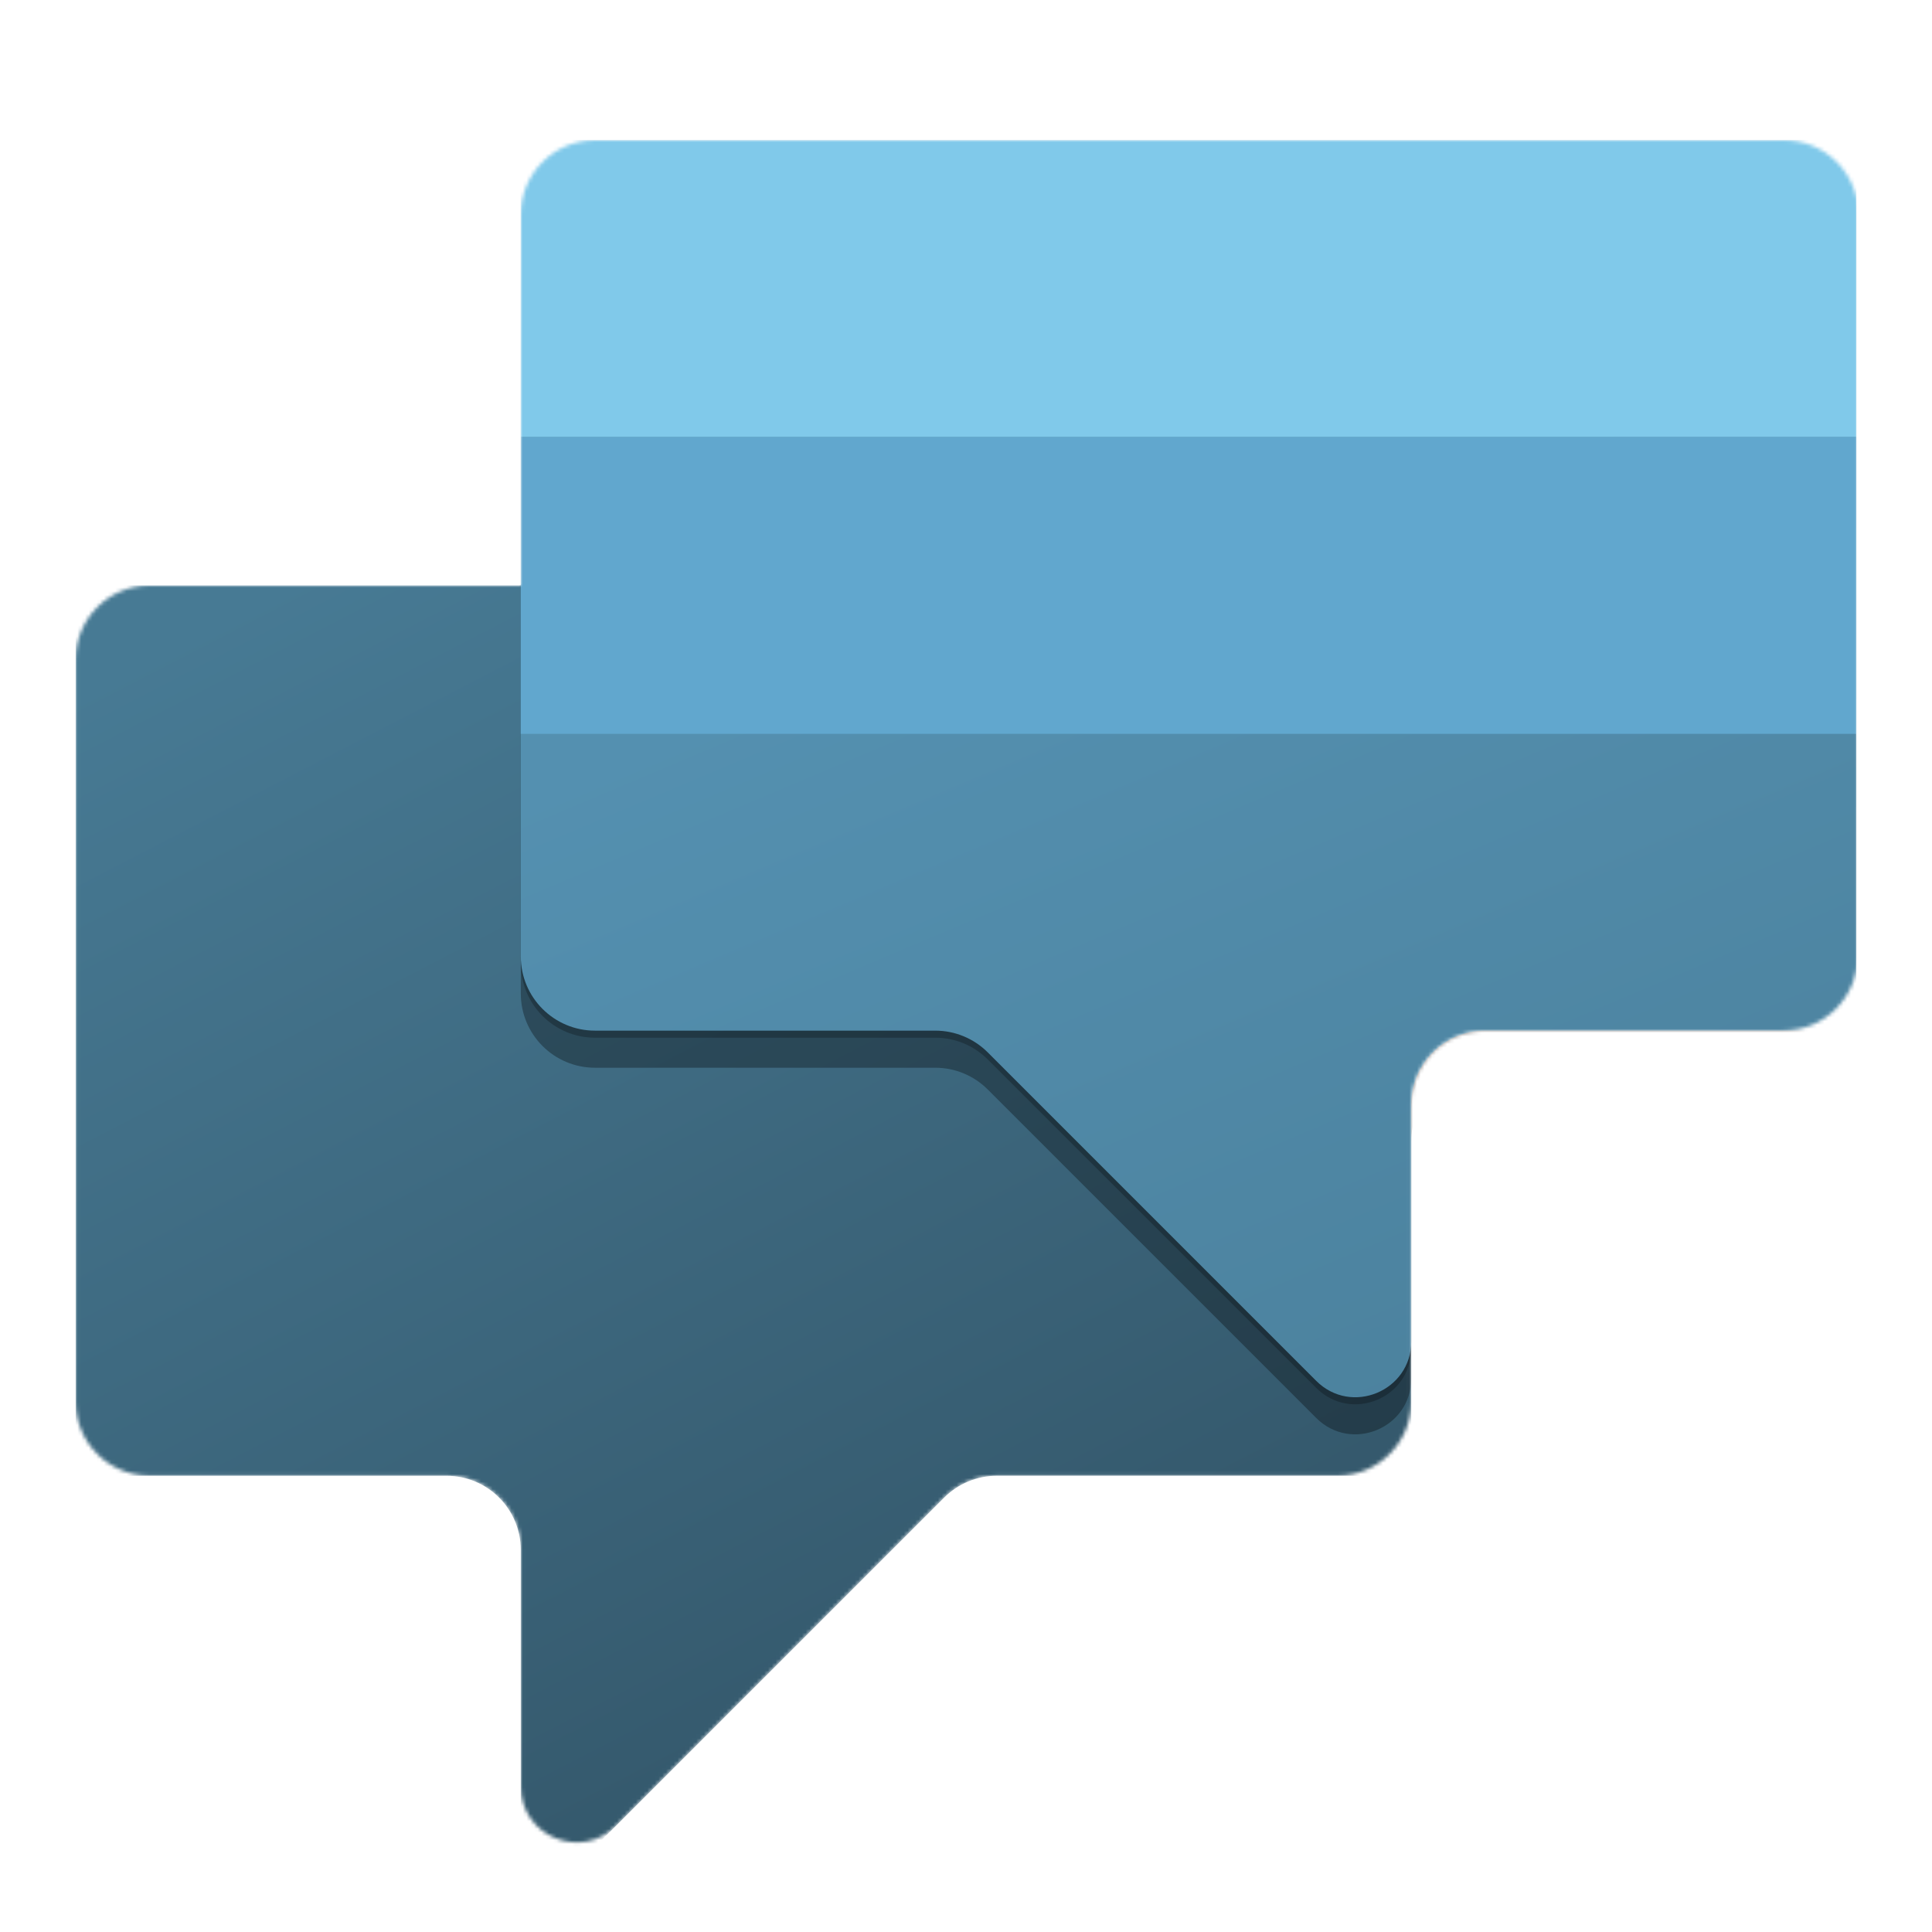 <?xml version="1.0" encoding="UTF-8"?>
<svg id="OBJECTS" xmlns="http://www.w3.org/2000/svg" version="1.1" xmlns:xlink="http://www.w3.org/1999/xlink" viewBox="0 0 512 512">
  <!-- Generator: Adobe Illustrator 29.0.0, SVG Export Plug-In . SVG Version: 2.1.0 Build 186)  -->
  <defs>
    <style>
      .st0 {
        fill: #80c9ea;
      }

      .st1 {
        fill: #61a7ce;
      }

      .st2 {
        fill: #fff;
      }

      .st3 {
        mask: url(#mask);
      }

      .st4 {
        fill-opacity: .32;
      }

      .st4, .st5, .st6, .st7 {
        fill-rule: evenodd;
      }

      .st8 {
        fill: none;
      }

      .st5 {
        fill-opacity: .24;
      }

      .st9 {
        clip-path: url(#clippath-1);
      }

      .st6 {
        fill: url(#linear-gradient1);
      }

      .st7 {
        fill: url(#linear-gradient);
      }

      .st10 {
        clip-path: url(#clippath);
      }
    </style>
    <clipPath id="clippath">
      <rect class="st8" x="20.03" y="17.49" width="471.94" height="471.94"/>
    </clipPath>
    <clipPath id="clippath-1">
      <rect class="st8" x="20.03" y="17.49" width="471.94" height="471.94"/>
    </clipPath>
    <mask id="mask" x="20.02" y="37.16" width="472.52" height="471.94" maskUnits="userSpaceOnUse">
      <g id="mask0">
        <path class="st2" d="M373.99,292.79c0-10.86,8.8-19.66,19.66-19.66h78.97c10.85,0,19.65-8.79,19.66-19.64l.24-196.64c.01-10.87-8.79-19.69-19.66-19.69H157.68c-10.86,0-19.66,8.8-19.66,19.66v98.32H39.69c-10.86,0-19.66,8.8-19.66,19.66v196.64c0,10.86,8.81,19.66,19.67,19.66h78.66c10.86,0,19.66,8.8,19.66,19.66v62.72c0,13.14,15.89,19.72,25.18,10.43l87.05-87.05c3.69-3.69,8.69-5.76,13.91-5.76h90.18c10.86,0,19.66-8.8,19.66-19.66v-78.66Z"/>
      </g>
    </mask>
    <linearGradient id="linear-gradient" x1="119.89" y1="-70.22" x2="341.11" y2="-497.91" gradientTransform="translate(0 61.25) scale(1 -1)" gradientUnits="userSpaceOnUse">
      <stop offset="0" stop-color="#477a94"/>
      <stop offset="1" stop-color="#2d4b5c"/>
    </linearGradient>
    <linearGradient id="linear-gradient1" x1="311" y1="-75.92" x2="458.48" y2="-424.96" gradientTransform="translate(0 61.25) scale(1 -1)" gradientUnits="userSpaceOnUse">
      <stop offset="0" stop-color="#5490b0"/>
      <stop offset="1" stop-color="#477a94"/>
    </linearGradient>
  </defs>
  <g class="st10">
    <g class="st9">
      <g class="st3">
        <g>
          <path class="st7" d="M20.02,155.14v235.97h98.33c10.86,0,19.66,8.8,19.66,19.66v98.32l112.23-112.23c3.69-3.69,8.69-5.76,13.91-5.76h109.84v-216.31c0-10.86-8.81-19.66-19.67-19.66H20.02Z"/>
          <path class="st4" d="M492.55,46.99l-.58,235.97h-98.32c-10.86,0-19.66,8.8-19.66,19.66v62.72c0,13.14-15.89,19.72-25.18,10.43l-87.05-87.05c-3.69-3.69-8.69-5.76-13.9-5.76h-90.18c-10.86,0-19.66-8.8-19.66-19.66V46.99h354.53Z"/>
          <path class="st5" d="M492.55,39.03l-.58,235.97h-98.32c-10.86,0-19.66,8.8-19.66,19.66v62.72c0,13.14-15.89,19.72-25.18,10.43l-87.05-87.05c-3.69-3.69-8.69-5.76-13.9-5.76h-90.18c-10.86,0-19.66-8.8-19.66-19.66V39.03h354.53Z"/>
          <path class="st6" d="M492.55,37.16l-.58,235.97h-98.32c-10.86,0-19.66,8.8-19.66,19.66v62.72c0,13.14-15.89,19.72-25.18,10.43l-87.05-87.05c-3.69-3.69-8.69-5.76-13.9-5.76h-90.18c-10.86,0-19.66-8.8-19.66-19.66V37.16h354.53Z"/>
          <rect class="st0" x="138.01" y="37.16" width="353.96" height="78.66"/>
          <rect class="st1" x="138.01" y="115.82" width="353.96" height="78.66"/>
        </g>
      </g>
    </g>
  </g>
</svg>